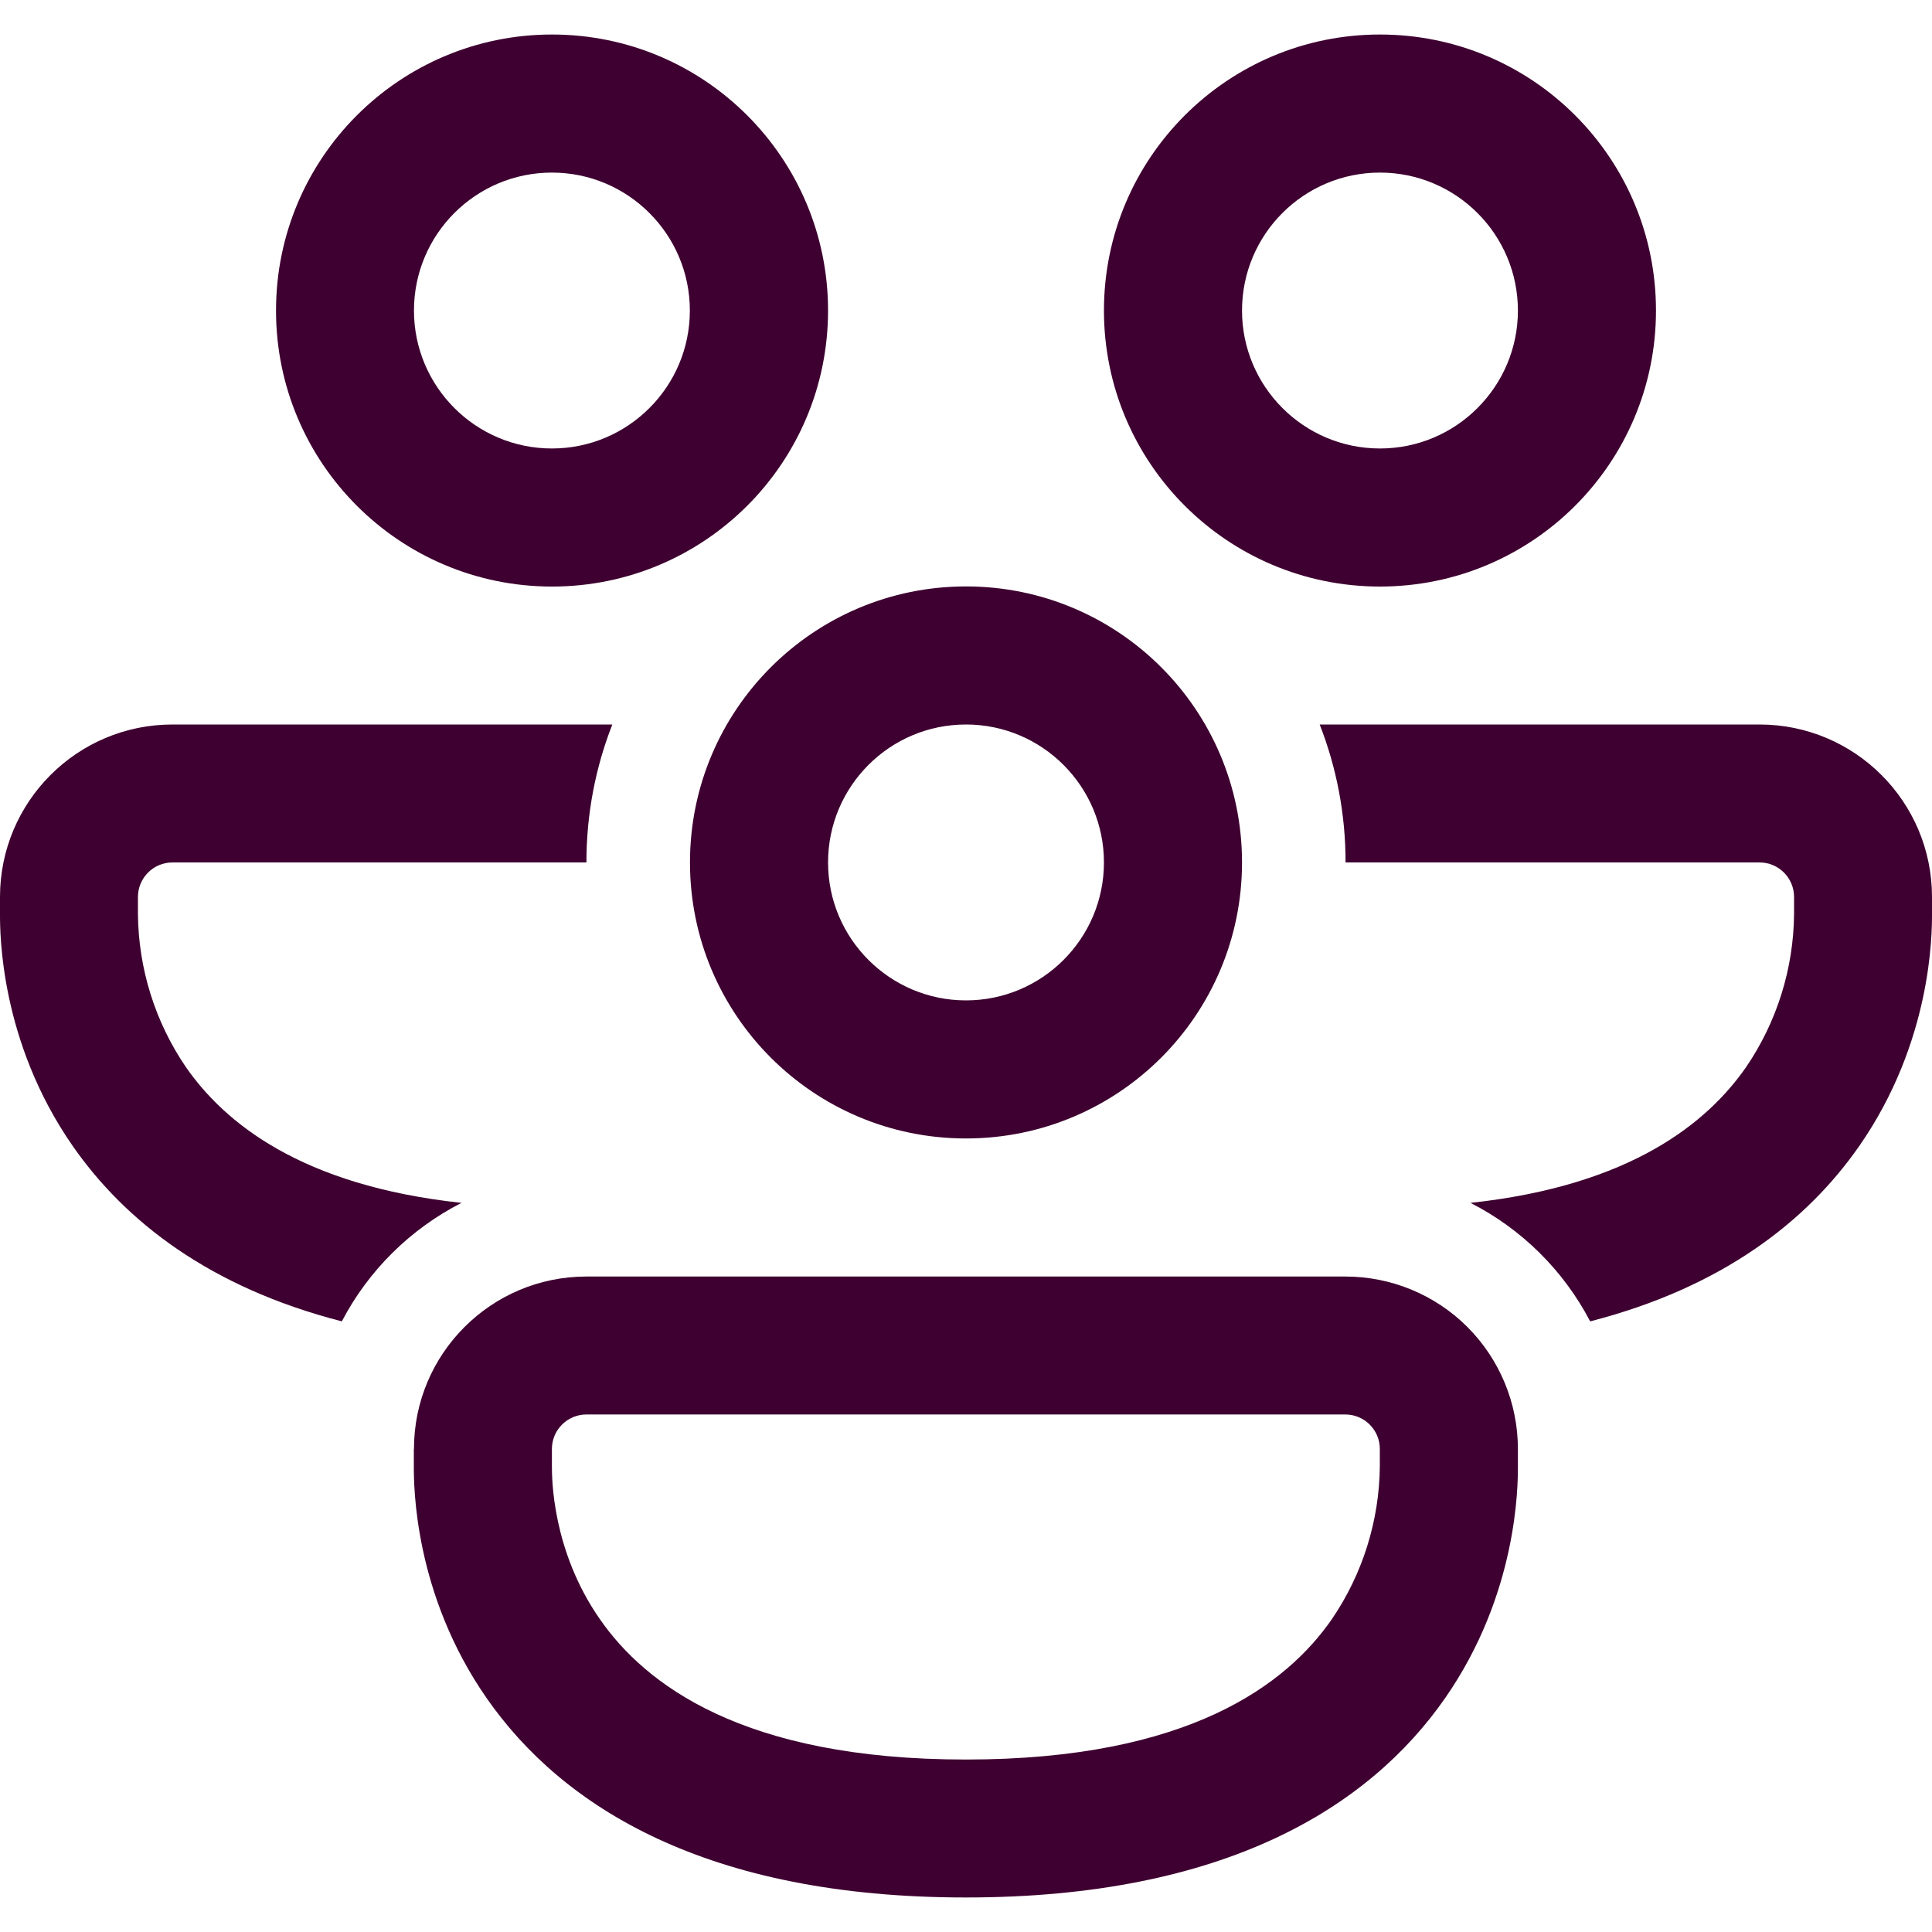 <?xml version="1.0" encoding="UTF-8"?>
<svg id="uuid-f99c7b99-e741-4ac1-ab91-e87f0ea5f1ff" data-name="Layer 1" xmlns="http://www.w3.org/2000/svg" viewBox="0 0 150 150">
  <defs>
    <style>
      .uuid-ef1df586-0123-4a5d-80ff-b751423e24f1 {
        fill: #3e0030;
        stroke-width: 0px;
      }
    </style>
  </defs>
  <path id="uuid-2bbf187f-0a5f-4cc6-9774-c624df3d9b08" data-name="Shape" class="uuid-ef1df586-0123-4a5d-80ff-b751423e24f1" d="m32.14,24.11c0-5.92,4.8-10.71,10.71-10.71s10.71,4.8,10.71,10.71-4.8,10.71-10.71,10.71-10.71-4.8-10.71-10.71h0ZM42.86,2.68c-11.83,0-21.43,9.59-21.43,21.43s9.59,21.43,21.43,21.43,21.43-9.59,21.43-21.43S54.69,2.68,42.86,2.68ZM13.39,56.25c-7.4,0-13.39,6-13.39,13.39v1.34c0,1.47,0,9.88,5.65,18,4.06,5.83,10.62,10.97,20.89,13.61,2.07-3.96,5.32-7.17,9.29-9.2-12.48-1.34-18.41-6.25-21.39-10.53-2.39-3.5-3.69-7.64-3.73-11.88v-1.34c0-1.48,1.2-2.68,2.68-2.68h32.14c0-3.78.71-7.39,2.01-10.71H13.39Zm130.96,32.73c-4.06,5.83-10.62,10.97-20.89,13.61-2.07-3.96-5.32-7.17-9.29-9.2,12.48-1.34,18.41-6.25,21.39-10.53,2.39-3.5,3.69-7.64,3.73-11.88v-1.34c0-1.48-1.2-2.68-2.68-2.68h-32.14c0-3.78-.71-7.39-2.01-10.71h34.15c7.4,0,13.39,6,13.39,13.39v1.34c0,1.47,0,9.88-5.65,18h0ZM96.43,24.11c0-5.92,4.8-10.71,10.71-10.71s10.71,4.8,10.71,10.71-4.8,10.71-10.71,10.71-10.71-4.8-10.71-10.71h0Zm10.71-21.43c-11.83,0-21.43,9.59-21.43,21.43s9.59,21.43,21.43,21.43,21.43-9.59,21.43-21.43S118.98,2.68,107.14,2.68Zm-32.14,53.57c-5.92,0-10.71,4.8-10.71,10.71s4.8,10.71,10.71,10.71,10.71-4.8,10.71-10.71-4.8-10.71-10.71-10.71Zm-21.43,10.71c0-11.83,9.59-21.43,21.43-21.43s21.43,9.59,21.43,21.43-9.59,21.43-21.43,21.43-21.43-9.59-21.43-21.43h0Zm-21.43,45.54c0-7.4,6-13.39,13.39-13.39h58.93c3.55,0,6.96,1.41,9.47,3.92,2.51,2.51,3.92,5.92,3.92,9.47v1.34c0,1.47,0,9.88-5.65,18-5.89,8.47-17.09,15.48-37.21,15.48s-31.32-7.01-37.21-15.48c-5.65-8.12-5.65-16.52-5.65-18v-1.34Zm13.39-2.68c-1.48,0-2.68,1.2-2.68,2.68v1.34c0,.88,0,6.54,3.73,11.88,3.48,5.01,11.04,10.89,28.41,10.89s24.93-5.88,28.41-10.89c2.39-3.5,3.69-7.64,3.73-11.88v-1.34c0-1.48-1.2-2.68-2.68-2.68h-58.93Z"/>
</svg>